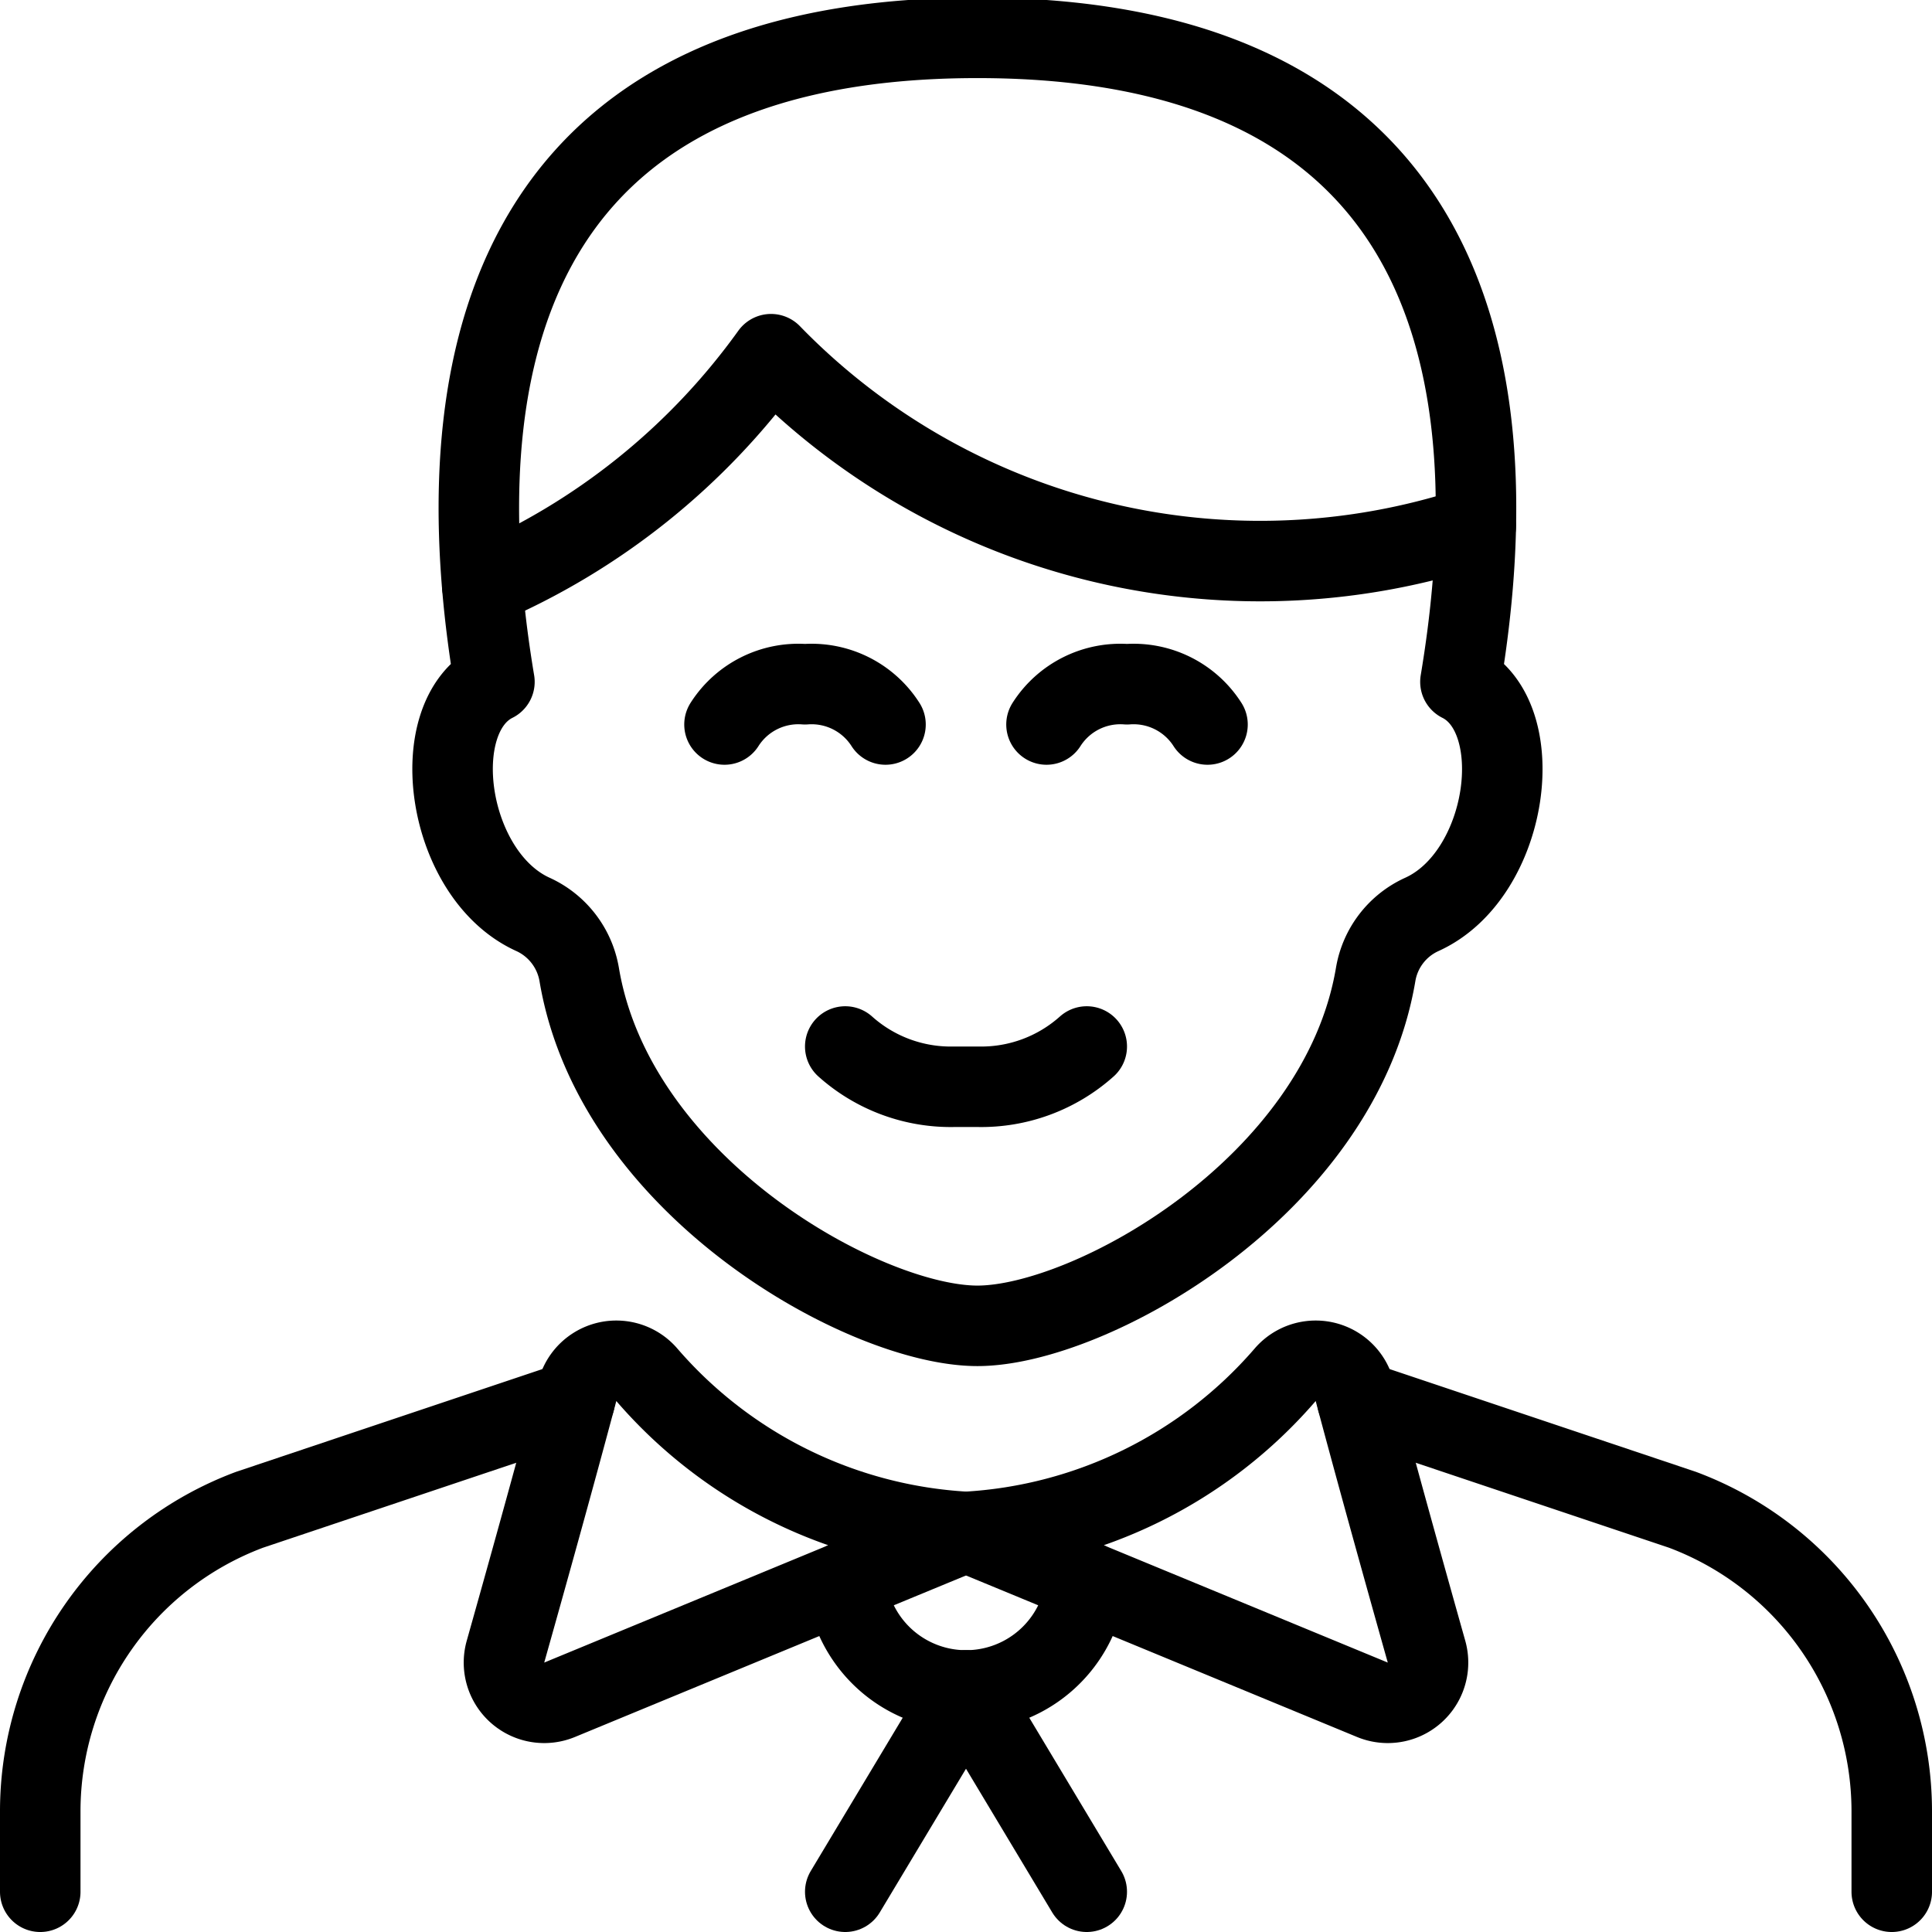 <svg viewBox="0 0 24 24" xmlns="http://www.w3.org/2000/svg"><path d="M7.139 17.4 3.1 18.755A4 4 0 0 0 0.5 22.5v1" fill="none" stroke="#000000" stroke-linecap="round" stroke-linejoin="round" stroke-width="1"></path><path d="M8.036 17.079a0.5 0.5 0 0 0 -0.864 0.2c-0.293 1.1 -0.65 2.377 -0.892 3.236a0.5 0.5 0 0 0 0.672 0.6L12 19.03a5.652 5.652 0 0 1 -3.964 -1.951Z" fill="none" stroke="#000000" stroke-linecap="round" stroke-linejoin="round" stroke-width="1"></path><path d="M15.964 17.079a0.5 0.5 0 0 1 0.864 0.2c0.293 1.1 0.65 2.377 0.892 3.236a0.5 0.5 0 0 1 -0.672 0.6L12 19.03a5.652 5.652 0 0 0 3.964 -1.951Z" fill="none" stroke="#000000" stroke-linecap="round" stroke-linejoin="round" stroke-width="1"></path><path d="m16.861 17.4 4.039 1.355a4 4 0 0 1 2.6 3.745v1" fill="none" stroke="#000000" stroke-linecap="round" stroke-linejoin="round" stroke-width="1"></path><path d="M10.5 23.5 12 21" fill="none" stroke="#000000" stroke-linecap="round" stroke-linejoin="round" stroke-width="1"></path><path d="M13.5 23.5 12 21" fill="none" stroke="#000000" stroke-linecap="round" stroke-linejoin="round" stroke-width="1"></path><path d="M12.142 16.47c1.391 0 4.5 -1.721 4.947 -4.365a1 1 0 0 1 0.574 -0.746c1.081 -0.49 1.352 -2.452 0.479 -2.889 0.5 -2.986 0.5 -8 -6 -8s-6.5 5.014 -6 8c-0.874 0.437 -0.6 2.4 0.479 2.889a1.006 1.006 0 0 1 0.574 0.746c0.443 2.644 3.555 4.365 4.947 4.365Z" fill="none" stroke="#000000" stroke-linecap="round" stroke-linejoin="round" stroke-width="1"></path><path d="M5.991 7.277A8.548 8.548 0 0 0 9.578 4.4a8.469 8.469 0 0 0 6.084 2.57 8.479 8.479 0 0 0 2.67 -0.434" fill="none" stroke="#000000" stroke-linecap="round" stroke-linejoin="round" stroke-width="1"></path><path d="M11 9a1.089 1.089 0 0 0 -1 -0.5A1.088 1.088 0 0 0 9 9" fill="none" stroke="#000000" stroke-linecap="round" stroke-linejoin="round" stroke-width="1"></path><path d="M15 9a1.089 1.089 0 0 0 -1 -0.5 1.088 1.088 0 0 0 -1 0.5" fill="none" stroke="#000000" stroke-linecap="round" stroke-linejoin="round" stroke-width="1"></path><path d="M10.507 19.644a1.5 1.5 0 0 0 2.986 0" fill="none" stroke="#000000" stroke-linecap="round" stroke-linejoin="round" stroke-width="1"></path><path d="M10.5 13a1.965 1.965 0 0 0 1.358 0.5h0.284A1.967 1.967 0 0 0 13.5 13" fill="none" stroke="#000000" stroke-linecap="round" stroke-linejoin="round" stroke-width="1"></path></svg>